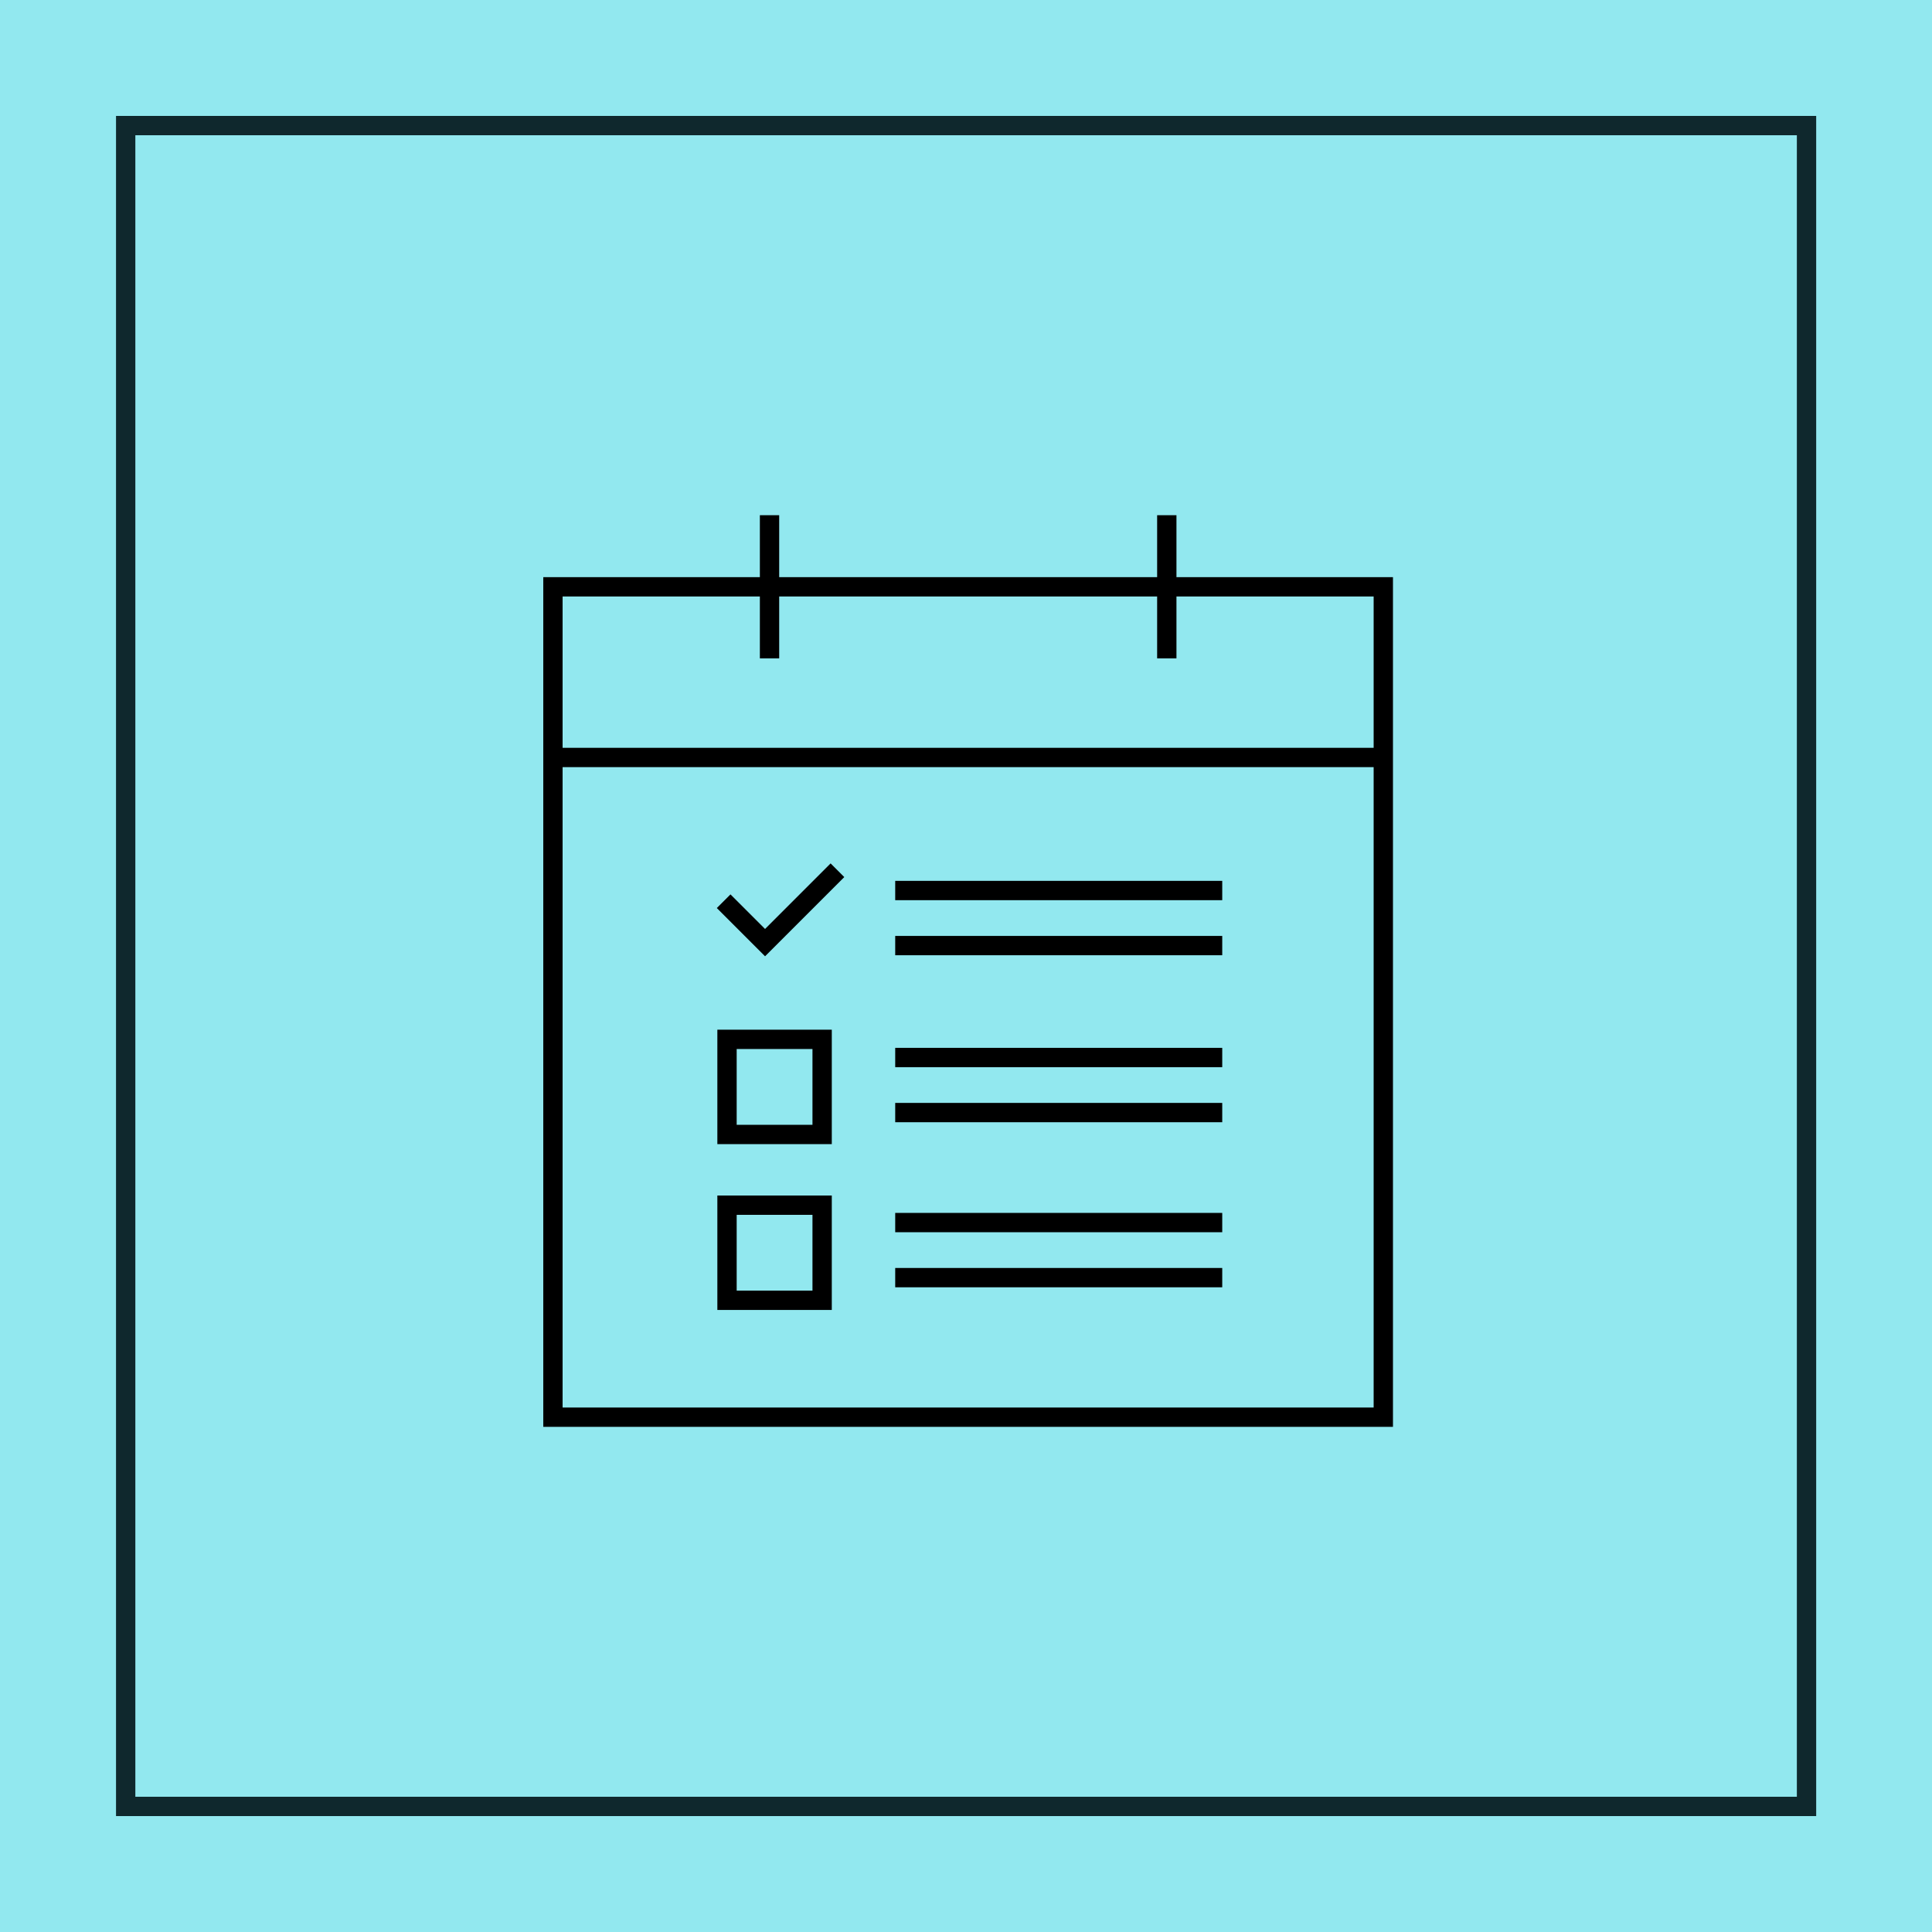 <?xml version="1.0" encoding="UTF-8"?> <svg xmlns="http://www.w3.org/2000/svg" width="300" height="300" viewBox="0 0 300 300" fill="none"><rect width="300" height="300" fill="#92E8EF"></rect><path d="M140.508 164.21H188.288" stroke="black" stroke-width="3" stroke-miterlimit="10" stroke-linecap="square"></path><path d="M140.508 189.84H188.288" stroke="black" stroke-width="3" stroke-miterlimit="10" stroke-linecap="square"></path><path d="M140.508 172.76H188.288" stroke="black" stroke-width="3" stroke-miterlimit="10" stroke-linecap="square"></path><path d="M140.508 198.39H188.288" stroke="black" stroke-width="3" stroke-miterlimit="10" stroke-linecap="square"></path><path d="M127.661 161.39H112.891V176.16H127.661V161.39Z" stroke="black" stroke-width="3" stroke-miterlimit="10"></path><path d="M127.661 187.14H112.891V201.91H127.661V187.14Z" stroke="black" stroke-width="3" stroke-miterlimit="10"></path><path d="M140.508 138.28H188.288" stroke="black" stroke-width="3" stroke-miterlimit="10" stroke-linecap="square"></path><path d="M140.508 146.83H188.288" stroke="black" stroke-width="3" stroke-miterlimit="10" stroke-linecap="square"></path><path d="M130.037 135.13L118.797 146.37L112.367 139.94" stroke="black" stroke-width="3" stroke-miterlimit="10"></path><path d="M214.799 91.12H85.859V220.06H214.799V91.12Z" stroke="black" stroke-width="3" stroke-miterlimit="10"></path><path d="M85.859 117.62H214.799" stroke="black" stroke-width="3" stroke-miterlimit="10"></path><path d="M119.492 80V102.23" stroke="black" stroke-width="3" stroke-miterlimit="10"></path><path d="M181.18 80V102.23" stroke="black" stroke-width="3" stroke-miterlimit="10"></path><rect x="19.516" y="19.5" width="261" height="261" stroke="#0F282D" stroke-width="3"></rect></svg> 